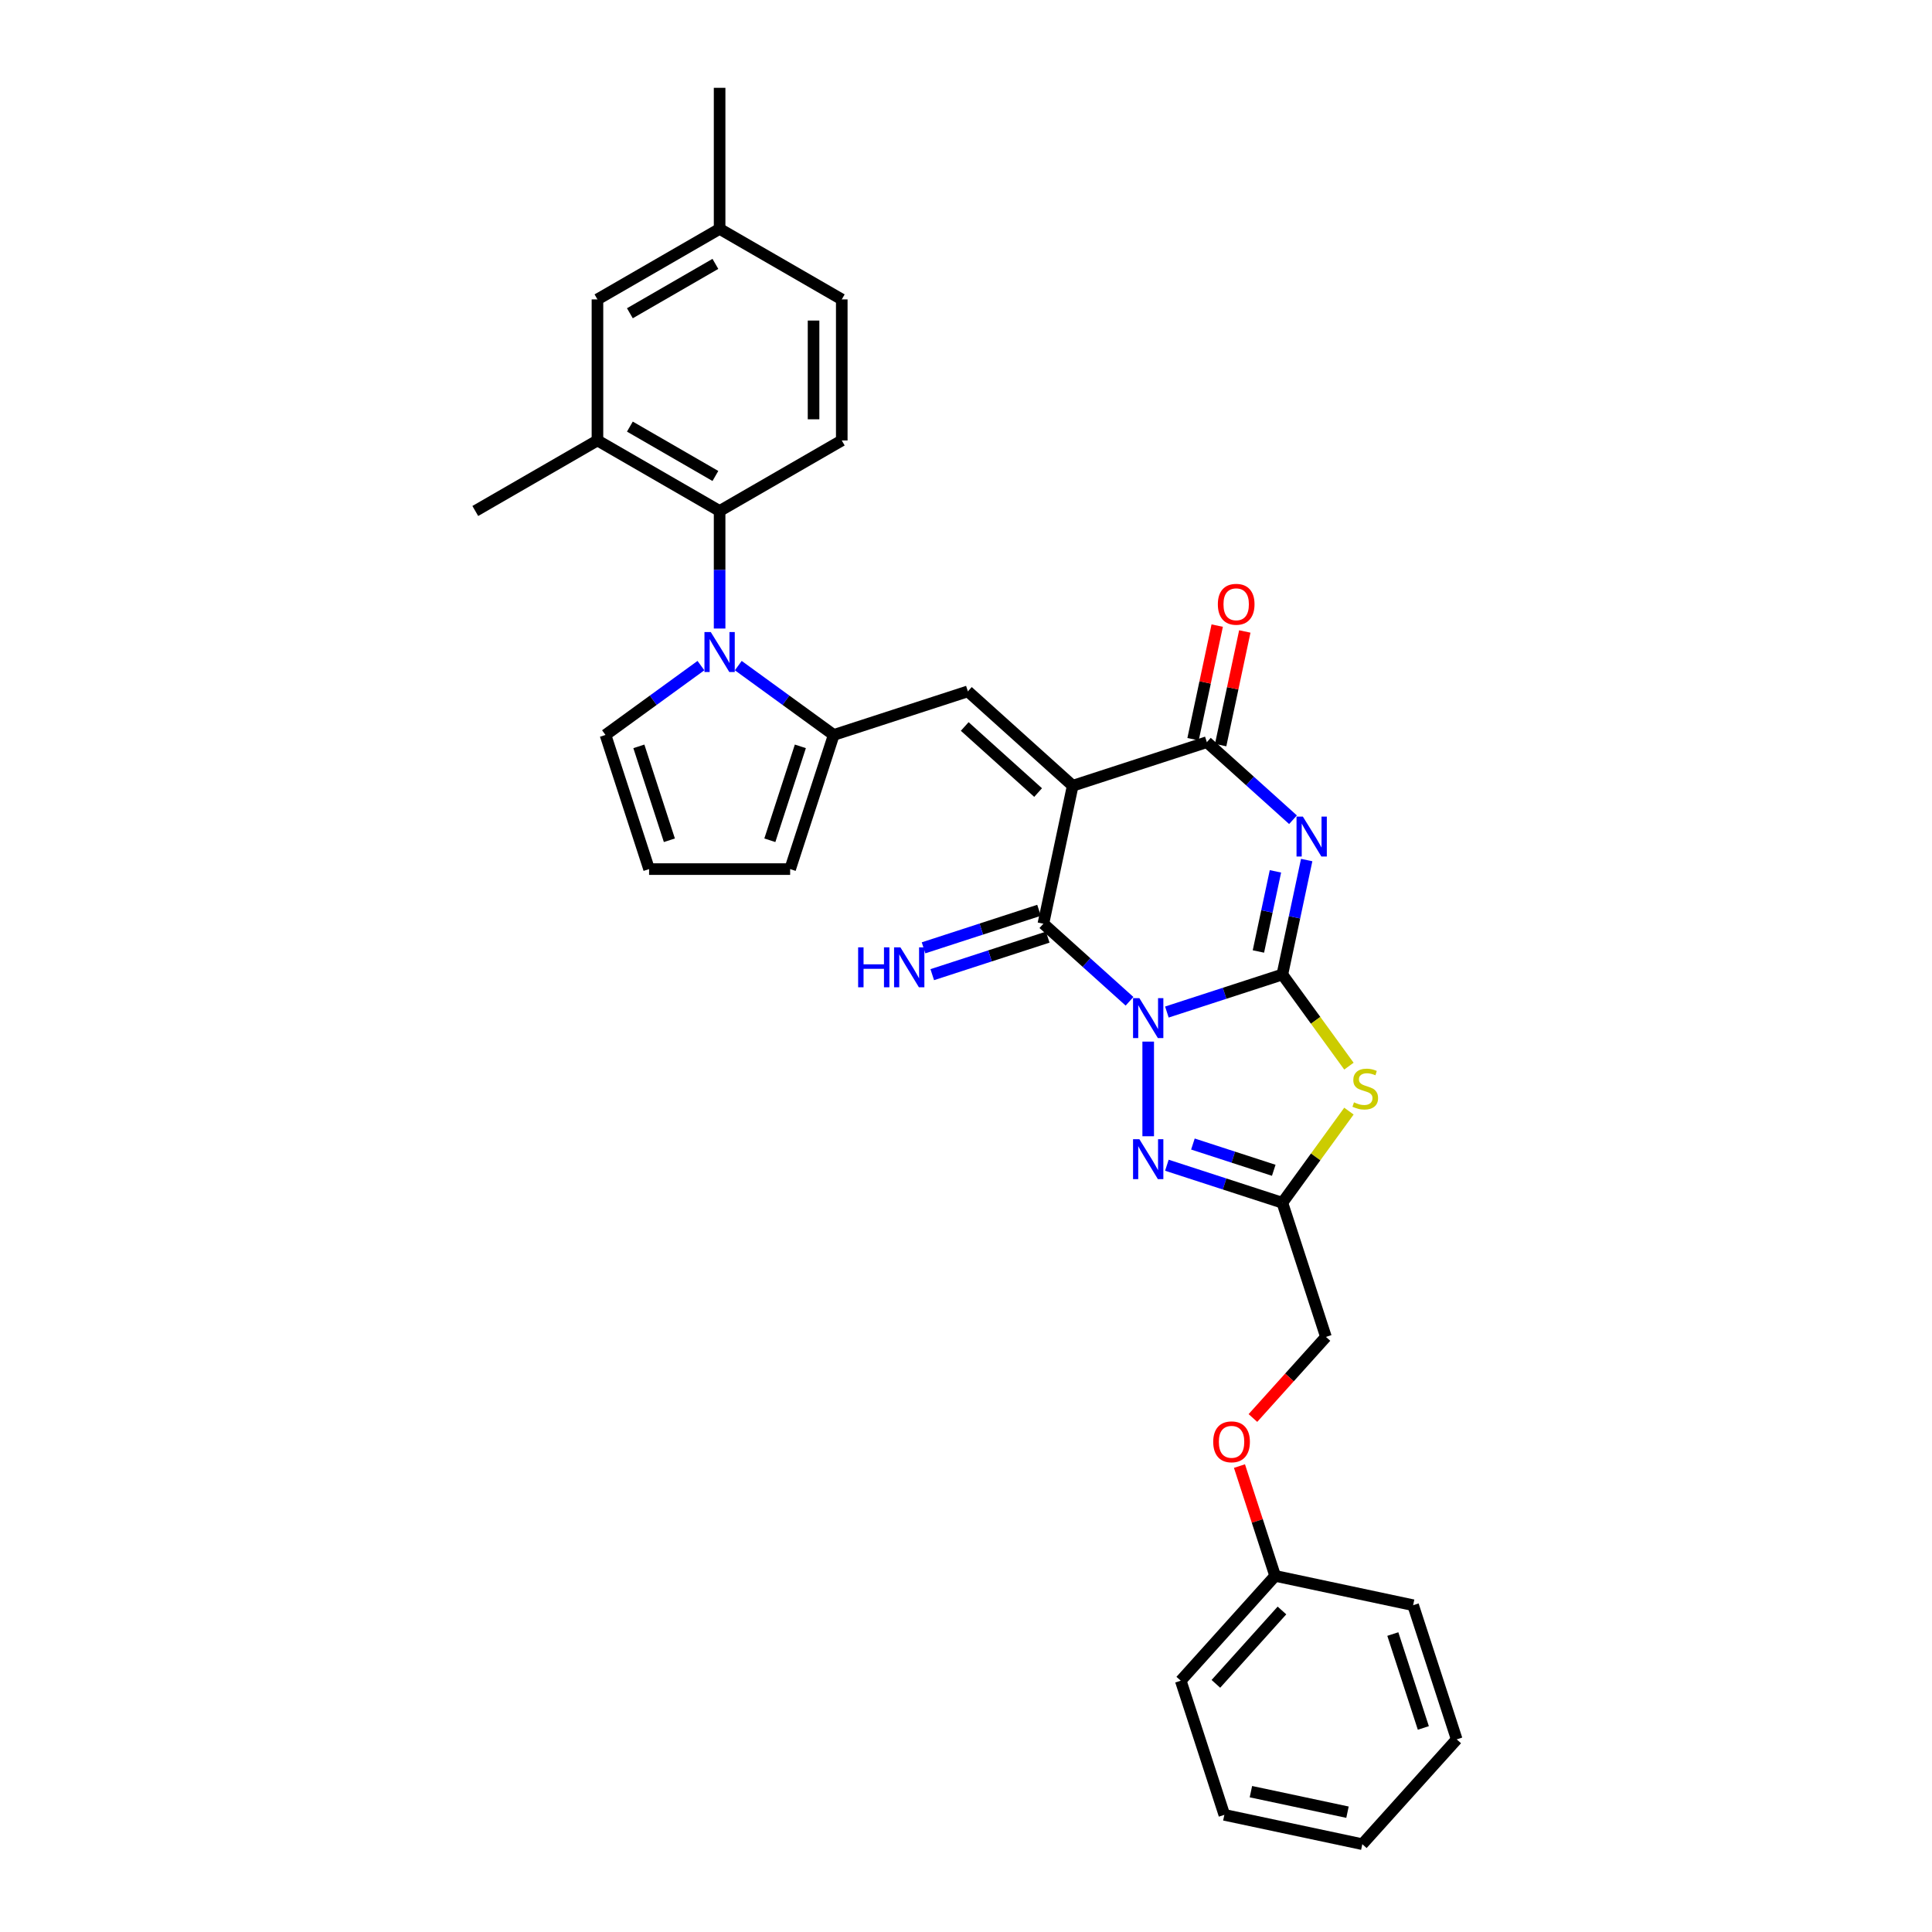 <?xml version='1.0' encoding='iso-8859-1'?>
<svg version='1.1' baseProfile='full'
              xmlns='http://www.w3.org/2000/svg'
                      xmlns:rdkit='http://www.rdkit.org/xml'
                      xmlns:xlink='http://www.w3.org/1999/xlink'
                  xml:space='preserve'
width='1000px' height='1000px' viewBox='0 0 1000 1000'>
<!-- END OF HEADER -->
<rect style='opacity:1.0;fill:#FFFFFF;stroke:none' width='1000' height='1000' x='0' y='0'> </rect>
<path class='bond-0' d='M 603.973,523.829 L 633.858,514.118' style='fill:none;fill-rule:evenodd;stroke:#0000FF;stroke-width:6px;stroke-linecap:butt;stroke-linejoin:miter;stroke-opacity:1' />
<path class='bond-0' d='M 633.858,514.118 L 663.743,504.408' style='fill:none;fill-rule:evenodd;stroke:#000000;stroke-width:6px;stroke-linecap:butt;stroke-linejoin:miter;stroke-opacity:1' />
<path class='bond-3' d='M 584.64,518.266 L 562.345,498.191' style='fill:none;fill-rule:evenodd;stroke:#0000FF;stroke-width:6px;stroke-linecap:butt;stroke-linejoin:miter;stroke-opacity:1' />
<path class='bond-3' d='M 562.345,498.191 L 540.049,478.116' style='fill:none;fill-rule:evenodd;stroke:#000000;stroke-width:6px;stroke-linecap:butt;stroke-linejoin:miter;stroke-opacity:1' />
<path class='bond-6' d='M 594.306,539.133 L 594.306,588.12' style='fill:none;fill-rule:evenodd;stroke:#0000FF;stroke-width:6px;stroke-linecap:butt;stroke-linejoin:miter;stroke-opacity:1' />
<path class='bond-2' d='M 663.743,504.408 L 670.04,474.783' style='fill:none;fill-rule:evenodd;stroke:#000000;stroke-width:6px;stroke-linecap:butt;stroke-linejoin:miter;stroke-opacity:1' />
<path class='bond-2' d='M 670.04,474.783 L 676.337,445.157' style='fill:none;fill-rule:evenodd;stroke:#0000FF;stroke-width:6px;stroke-linecap:butt;stroke-linejoin:miter;stroke-opacity:1' />
<path class='bond-2' d='M 651.349,492.485 L 655.757,471.747' style='fill:none;fill-rule:evenodd;stroke:#000000;stroke-width:6px;stroke-linecap:butt;stroke-linejoin:miter;stroke-opacity:1' />
<path class='bond-2' d='M 655.757,471.747 L 660.165,451.009' style='fill:none;fill-rule:evenodd;stroke:#0000FF;stroke-width:6px;stroke-linecap:butt;stroke-linejoin:miter;stroke-opacity:1' />
<path class='bond-4' d='M 663.743,504.408 L 680.973,528.123' style='fill:none;fill-rule:evenodd;stroke:#000000;stroke-width:6px;stroke-linecap:butt;stroke-linejoin:miter;stroke-opacity:1' />
<path class='bond-4' d='M 680.973,528.123 L 698.203,551.838' style='fill:none;fill-rule:evenodd;stroke:#CCCC00;stroke-width:6px;stroke-linecap:butt;stroke-linejoin:miter;stroke-opacity:1' />
<path class='bond-1' d='M 555.229,406.701 L 540.049,478.116' style='fill:none;fill-rule:evenodd;stroke:#000000;stroke-width:6px;stroke-linecap:butt;stroke-linejoin:miter;stroke-opacity:1' />
<path class='bond-5' d='M 555.229,406.701 L 624.666,384.14' style='fill:none;fill-rule:evenodd;stroke:#000000;stroke-width:6px;stroke-linecap:butt;stroke-linejoin:miter;stroke-opacity:1' />
<path class='bond-8' d='M 555.229,406.701 L 500.972,357.848' style='fill:none;fill-rule:evenodd;stroke:#000000;stroke-width:6px;stroke-linecap:butt;stroke-linejoin:miter;stroke-opacity:1' />
<path class='bond-8' d='M 537.32,410.225 L 499.34,376.028' style='fill:none;fill-rule:evenodd;stroke:#000000;stroke-width:6px;stroke-linecap:butt;stroke-linejoin:miter;stroke-opacity:1' />
<path class='bond-33' d='M 669.256,424.29 L 646.961,404.215' style='fill:none;fill-rule:evenodd;stroke:#0000FF;stroke-width:6px;stroke-linecap:butt;stroke-linejoin:miter;stroke-opacity:1' />
<path class='bond-33' d='M 646.961,404.215 L 624.666,384.14' style='fill:none;fill-rule:evenodd;stroke:#000000;stroke-width:6px;stroke-linecap:butt;stroke-linejoin:miter;stroke-opacity:1' />
<path class='bond-13' d='M 537.793,471.173 L 507.908,480.883' style='fill:none;fill-rule:evenodd;stroke:#000000;stroke-width:6px;stroke-linecap:butt;stroke-linejoin:miter;stroke-opacity:1' />
<path class='bond-13' d='M 507.908,480.883 L 478.023,490.593' style='fill:none;fill-rule:evenodd;stroke:#0000FF;stroke-width:6px;stroke-linecap:butt;stroke-linejoin:miter;stroke-opacity:1' />
<path class='bond-13' d='M 542.305,485.06 L 512.42,494.77' style='fill:none;fill-rule:evenodd;stroke:#000000;stroke-width:6px;stroke-linecap:butt;stroke-linejoin:miter;stroke-opacity:1' />
<path class='bond-13' d='M 512.42,494.77 L 482.535,504.48' style='fill:none;fill-rule:evenodd;stroke:#0000FF;stroke-width:6px;stroke-linecap:butt;stroke-linejoin:miter;stroke-opacity:1' />
<path class='bond-32' d='M 698.203,575.111 L 680.973,598.826' style='fill:none;fill-rule:evenodd;stroke:#CCCC00;stroke-width:6px;stroke-linecap:butt;stroke-linejoin:miter;stroke-opacity:1' />
<path class='bond-32' d='M 680.973,598.826 L 663.743,622.541' style='fill:none;fill-rule:evenodd;stroke:#000000;stroke-width:6px;stroke-linecap:butt;stroke-linejoin:miter;stroke-opacity:1' />
<path class='bond-17' d='M 631.807,385.658 L 638.058,356.251' style='fill:none;fill-rule:evenodd;stroke:#000000;stroke-width:6px;stroke-linecap:butt;stroke-linejoin:miter;stroke-opacity:1' />
<path class='bond-17' d='M 638.058,356.251 L 644.308,326.845' style='fill:none;fill-rule:evenodd;stroke:#FF0000;stroke-width:6px;stroke-linecap:butt;stroke-linejoin:miter;stroke-opacity:1' />
<path class='bond-17' d='M 617.524,382.622 L 623.775,353.216' style='fill:none;fill-rule:evenodd;stroke:#000000;stroke-width:6px;stroke-linecap:butt;stroke-linejoin:miter;stroke-opacity:1' />
<path class='bond-17' d='M 623.775,353.216 L 630.025,323.809' style='fill:none;fill-rule:evenodd;stroke:#FF0000;stroke-width:6px;stroke-linecap:butt;stroke-linejoin:miter;stroke-opacity:1' />
<path class='bond-10' d='M 603.973,603.121 L 633.858,612.831' style='fill:none;fill-rule:evenodd;stroke:#0000FF;stroke-width:6px;stroke-linecap:butt;stroke-linejoin:miter;stroke-opacity:1' />
<path class='bond-10' d='M 633.858,612.831 L 663.743,622.541' style='fill:none;fill-rule:evenodd;stroke:#000000;stroke-width:6px;stroke-linecap:butt;stroke-linejoin:miter;stroke-opacity:1' />
<path class='bond-10' d='M 617.451,592.146 L 638.37,598.943' style='fill:none;fill-rule:evenodd;stroke:#0000FF;stroke-width:6px;stroke-linecap:butt;stroke-linejoin:miter;stroke-opacity:1' />
<path class='bond-10' d='M 638.37,598.943 L 659.29,605.741' style='fill:none;fill-rule:evenodd;stroke:#000000;stroke-width:6px;stroke-linecap:butt;stroke-linejoin:miter;stroke-opacity:1' />
<path class='bond-7' d='M 382.135,344.518 L 406.835,362.464' style='fill:none;fill-rule:evenodd;stroke:#0000FF;stroke-width:6px;stroke-linecap:butt;stroke-linejoin:miter;stroke-opacity:1' />
<path class='bond-7' d='M 406.835,362.464 L 431.535,380.41' style='fill:none;fill-rule:evenodd;stroke:#000000;stroke-width:6px;stroke-linecap:butt;stroke-linejoin:miter;stroke-opacity:1' />
<path class='bond-11' d='M 372.469,325.332 L 372.469,294.908' style='fill:none;fill-rule:evenodd;stroke:#0000FF;stroke-width:6px;stroke-linecap:butt;stroke-linejoin:miter;stroke-opacity:1' />
<path class='bond-11' d='M 372.469,294.908 L 372.469,264.485' style='fill:none;fill-rule:evenodd;stroke:#000000;stroke-width:6px;stroke-linecap:butt;stroke-linejoin:miter;stroke-opacity:1' />
<path class='bond-14' d='M 362.802,344.518 L 338.102,362.464' style='fill:none;fill-rule:evenodd;stroke:#0000FF;stroke-width:6px;stroke-linecap:butt;stroke-linejoin:miter;stroke-opacity:1' />
<path class='bond-14' d='M 338.102,362.464 L 313.402,380.41' style='fill:none;fill-rule:evenodd;stroke:#000000;stroke-width:6px;stroke-linecap:butt;stroke-linejoin:miter;stroke-opacity:1' />
<path class='bond-9' d='M 500.972,357.848 L 431.535,380.41' style='fill:none;fill-rule:evenodd;stroke:#000000;stroke-width:6px;stroke-linecap:butt;stroke-linejoin:miter;stroke-opacity:1' />
<path class='bond-16' d='M 431.535,380.41 L 408.974,449.846' style='fill:none;fill-rule:evenodd;stroke:#000000;stroke-width:6px;stroke-linecap:butt;stroke-linejoin:miter;stroke-opacity:1' />
<path class='bond-16' d='M 414.263,386.313 L 398.47,434.919' style='fill:none;fill-rule:evenodd;stroke:#000000;stroke-width:6px;stroke-linecap:butt;stroke-linejoin:miter;stroke-opacity:1' />
<path class='bond-20' d='M 663.743,622.541 L 686.305,691.978' style='fill:none;fill-rule:evenodd;stroke:#000000;stroke-width:6px;stroke-linecap:butt;stroke-linejoin:miter;stroke-opacity:1' />
<path class='bond-12' d='M 372.469,264.485 L 309.24,227.98' style='fill:none;fill-rule:evenodd;stroke:#000000;stroke-width:6px;stroke-linecap:butt;stroke-linejoin:miter;stroke-opacity:1' />
<path class='bond-12' d='M 370.285,246.364 L 326.025,220.81' style='fill:none;fill-rule:evenodd;stroke:#000000;stroke-width:6px;stroke-linecap:butt;stroke-linejoin:miter;stroke-opacity:1' />
<path class='bond-15' d='M 372.469,264.485 L 435.697,227.98' style='fill:none;fill-rule:evenodd;stroke:#000000;stroke-width:6px;stroke-linecap:butt;stroke-linejoin:miter;stroke-opacity:1' />
<path class='bond-19' d='M 309.24,227.98 L 309.24,154.97' style='fill:none;fill-rule:evenodd;stroke:#000000;stroke-width:6px;stroke-linecap:butt;stroke-linejoin:miter;stroke-opacity:1' />
<path class='bond-25' d='M 309.24,227.98 L 246.011,264.485' style='fill:none;fill-rule:evenodd;stroke:#000000;stroke-width:6px;stroke-linecap:butt;stroke-linejoin:miter;stroke-opacity:1' />
<path class='bond-34' d='M 313.402,380.41 L 335.963,449.846' style='fill:none;fill-rule:evenodd;stroke:#000000;stroke-width:6px;stroke-linecap:butt;stroke-linejoin:miter;stroke-opacity:1' />
<path class='bond-34' d='M 330.674,386.313 L 346.467,434.919' style='fill:none;fill-rule:evenodd;stroke:#000000;stroke-width:6px;stroke-linecap:butt;stroke-linejoin:miter;stroke-opacity:1' />
<path class='bond-22' d='M 435.697,227.98 L 435.697,154.97' style='fill:none;fill-rule:evenodd;stroke:#000000;stroke-width:6px;stroke-linecap:butt;stroke-linejoin:miter;stroke-opacity:1' />
<path class='bond-22' d='M 421.095,217.028 L 421.095,165.921' style='fill:none;fill-rule:evenodd;stroke:#000000;stroke-width:6px;stroke-linecap:butt;stroke-linejoin:miter;stroke-opacity:1' />
<path class='bond-18' d='M 408.974,449.846 L 335.963,449.846' style='fill:none;fill-rule:evenodd;stroke:#000000;stroke-width:6px;stroke-linecap:butt;stroke-linejoin:miter;stroke-opacity:1' />
<path class='bond-36' d='M 309.24,154.97 L 372.469,118.465' style='fill:none;fill-rule:evenodd;stroke:#000000;stroke-width:6px;stroke-linecap:butt;stroke-linejoin:miter;stroke-opacity:1' />
<path class='bond-36' d='M 326.025,162.14 L 370.285,136.586' style='fill:none;fill-rule:evenodd;stroke:#000000;stroke-width:6px;stroke-linecap:butt;stroke-linejoin:miter;stroke-opacity:1' />
<path class='bond-21' d='M 686.305,691.978 L 667.407,712.966' style='fill:none;fill-rule:evenodd;stroke:#000000;stroke-width:6px;stroke-linecap:butt;stroke-linejoin:miter;stroke-opacity:1' />
<path class='bond-21' d='M 667.407,712.966 L 648.509,733.955' style='fill:none;fill-rule:evenodd;stroke:#FF0000;stroke-width:6px;stroke-linecap:butt;stroke-linejoin:miter;stroke-opacity:1' />
<path class='bond-24' d='M 641.546,758.837 L 650.779,787.254' style='fill:none;fill-rule:evenodd;stroke:#FF0000;stroke-width:6px;stroke-linecap:butt;stroke-linejoin:miter;stroke-opacity:1' />
<path class='bond-24' d='M 650.779,787.254 L 660.013,815.672' style='fill:none;fill-rule:evenodd;stroke:#000000;stroke-width:6px;stroke-linecap:butt;stroke-linejoin:miter;stroke-opacity:1' />
<path class='bond-23' d='M 435.697,154.97 L 372.469,118.465' style='fill:none;fill-rule:evenodd;stroke:#000000;stroke-width:6px;stroke-linecap:butt;stroke-linejoin:miter;stroke-opacity:1' />
<path class='bond-26' d='M 372.469,118.465 L 372.469,45.455' style='fill:none;fill-rule:evenodd;stroke:#000000;stroke-width:6px;stroke-linecap:butt;stroke-linejoin:miter;stroke-opacity:1' />
<path class='bond-27' d='M 660.013,815.672 L 611.159,869.929' style='fill:none;fill-rule:evenodd;stroke:#000000;stroke-width:6px;stroke-linecap:butt;stroke-linejoin:miter;stroke-opacity:1' />
<path class='bond-27' d='M 663.536,833.581 L 629.339,871.561' style='fill:none;fill-rule:evenodd;stroke:#000000;stroke-width:6px;stroke-linecap:butt;stroke-linejoin:miter;stroke-opacity:1' />
<path class='bond-28' d='M 660.013,815.672 L 731.427,830.852' style='fill:none;fill-rule:evenodd;stroke:#000000;stroke-width:6px;stroke-linecap:butt;stroke-linejoin:miter;stroke-opacity:1' />
<path class='bond-30' d='M 611.159,869.929 L 633.721,939.366' style='fill:none;fill-rule:evenodd;stroke:#000000;stroke-width:6px;stroke-linecap:butt;stroke-linejoin:miter;stroke-opacity:1' />
<path class='bond-29' d='M 731.427,830.852 L 753.989,900.288' style='fill:none;fill-rule:evenodd;stroke:#000000;stroke-width:6px;stroke-linecap:butt;stroke-linejoin:miter;stroke-opacity:1' />
<path class='bond-29' d='M 720.924,845.779 L 736.717,894.385' style='fill:none;fill-rule:evenodd;stroke:#000000;stroke-width:6px;stroke-linecap:butt;stroke-linejoin:miter;stroke-opacity:1' />
<path class='bond-31' d='M 753.989,900.288 L 705.135,954.545' style='fill:none;fill-rule:evenodd;stroke:#000000;stroke-width:6px;stroke-linecap:butt;stroke-linejoin:miter;stroke-opacity:1' />
<path class='bond-35' d='M 633.721,939.366 L 705.135,954.545' style='fill:none;fill-rule:evenodd;stroke:#000000;stroke-width:6px;stroke-linecap:butt;stroke-linejoin:miter;stroke-opacity:1' />
<path class='bond-35' d='M 647.469,927.36 L 697.459,937.986' style='fill:none;fill-rule:evenodd;stroke:#000000;stroke-width:6px;stroke-linecap:butt;stroke-linejoin:miter;stroke-opacity:1' />
<path  class='atom-0' d='M 589.736 516.631
L 596.511 527.583
Q 597.183 528.663, 598.264 530.62
Q 599.344 532.577, 599.403 532.694
L 599.403 516.631
L 602.148 516.631
L 602.148 537.308
L 599.315 537.308
L 592.043 525.334
Q 591.196 523.932, 590.291 522.326
Q 589.415 520.72, 589.152 520.223
L 589.152 537.308
L 586.465 537.308
L 586.465 516.631
L 589.736 516.631
' fill='#0000FF'/>
<path  class='atom-3' d='M 674.352 422.655
L 681.128 433.607
Q 681.799 434.687, 682.88 436.644
Q 683.961 438.601, 684.019 438.717
L 684.019 422.655
L 686.764 422.655
L 686.764 443.332
L 683.931 443.332
L 676.66 431.358
Q 675.813 429.956, 674.907 428.35
Q 674.031 426.744, 673.768 426.247
L 673.768 443.332
L 671.082 443.332
L 671.082 422.655
L 674.352 422.655
' fill='#0000FF'/>
<path  class='atom-5' d='M 700.817 570.571
Q 701.05 570.659, 702.014 571.068
Q 702.978 571.477, 704.029 571.739
Q 705.11 571.973, 706.161 571.973
Q 708.118 571.973, 709.257 571.039
Q 710.396 570.075, 710.396 568.41
Q 710.396 567.271, 709.812 566.57
Q 709.257 565.869, 708.381 565.49
Q 707.504 565.11, 706.044 564.672
Q 704.204 564.117, 703.095 563.591
Q 702.014 563.066, 701.226 561.956
Q 700.466 560.846, 700.466 558.977
Q 700.466 556.378, 702.219 554.772
Q 704 553.166, 707.504 553.166
Q 709.899 553.166, 712.615 554.305
L 711.943 556.553
Q 709.461 555.531, 707.592 555.531
Q 705.577 555.531, 704.467 556.378
Q 703.357 557.196, 703.387 558.627
Q 703.387 559.737, 703.942 560.408
Q 704.526 561.08, 705.343 561.46
Q 706.19 561.839, 707.592 562.277
Q 709.461 562.861, 710.571 563.445
Q 711.681 564.03, 712.469 565.227
Q 713.287 566.395, 713.287 568.41
Q 713.287 571.272, 711.359 572.82
Q 709.461 574.339, 706.278 574.339
Q 704.438 574.339, 703.036 573.93
Q 701.664 573.55, 700.028 572.878
L 700.817 570.571
' fill='#CCCC00'/>
<path  class='atom-7' d='M 589.736 589.641
L 596.511 600.593
Q 597.183 601.674, 598.264 603.63
Q 599.344 605.587, 599.403 605.704
L 599.403 589.641
L 602.148 589.641
L 602.148 610.318
L 599.315 610.318
L 592.043 598.344
Q 591.196 596.943, 590.291 595.336
Q 589.415 593.73, 589.152 593.234
L 589.152 610.318
L 586.465 610.318
L 586.465 589.641
L 589.736 589.641
' fill='#0000FF'/>
<path  class='atom-8' d='M 367.898 327.157
L 374.673 338.109
Q 375.345 339.189, 376.426 341.146
Q 377.506 343.102, 377.565 343.219
L 377.565 327.157
L 380.31 327.157
L 380.31 347.833
L 377.477 347.833
L 370.205 335.86
Q 369.358 334.458, 368.453 332.852
Q 367.577 331.246, 367.314 330.749
L 367.314 347.833
L 364.627 347.833
L 364.627 327.157
L 367.898 327.157
' fill='#0000FF'/>
<path  class='atom-14' d='M 444.168 490.339
L 446.972 490.339
L 446.972 499.13
L 457.544 499.13
L 457.544 490.339
L 460.347 490.339
L 460.347 511.016
L 457.544 511.016
L 457.544 501.466
L 446.972 501.466
L 446.972 511.016
L 444.168 511.016
L 444.168 490.339
' fill='#0000FF'/>
<path  class='atom-14' d='M 466.042 490.339
L 472.817 501.291
Q 473.489 502.371, 474.57 504.328
Q 475.65 506.285, 475.709 506.402
L 475.709 490.339
L 478.454 490.339
L 478.454 511.016
L 475.621 511.016
L 468.349 499.042
Q 467.502 497.64, 466.597 496.034
Q 465.721 494.428, 465.458 493.931
L 465.458 511.016
L 462.771 511.016
L 462.771 490.339
L 466.042 490.339
' fill='#0000FF'/>
<path  class='atom-18' d='M 630.354 312.784
Q 630.354 307.819, 632.807 305.045
Q 635.26 302.27, 639.845 302.27
Q 644.43 302.27, 646.884 305.045
Q 649.337 307.819, 649.337 312.784
Q 649.337 317.807, 646.854 320.669
Q 644.372 323.502, 639.845 323.502
Q 635.29 323.502, 632.807 320.669
Q 630.354 317.836, 630.354 312.784
M 639.845 321.165
Q 642.999 321.165, 644.693 319.063
Q 646.416 316.931, 646.416 312.784
Q 646.416 308.724, 644.693 306.68
Q 642.999 304.607, 639.845 304.607
Q 636.691 304.607, 634.968 306.651
Q 633.275 308.695, 633.275 312.784
Q 633.275 316.96, 634.968 319.063
Q 636.691 321.165, 639.845 321.165
' fill='#FF0000'/>
<path  class='atom-22' d='M 627.96 746.293
Q 627.96 741.329, 630.413 738.554
Q 632.866 735.78, 637.451 735.78
Q 642.036 735.78, 644.489 738.554
Q 646.943 741.329, 646.943 746.293
Q 646.943 751.317, 644.46 754.179
Q 641.978 757.011, 637.451 757.011
Q 632.895 757.011, 630.413 754.179
Q 627.96 751.346, 627.96 746.293
M 637.451 754.675
Q 640.605 754.675, 642.299 752.572
Q 644.022 750.44, 644.022 746.293
Q 644.022 742.234, 642.299 740.19
Q 640.605 738.116, 637.451 738.116
Q 634.297 738.116, 632.574 740.161
Q 630.88 742.205, 630.88 746.293
Q 630.88 750.47, 632.574 752.572
Q 634.297 754.675, 637.451 754.675
' fill='#FF0000'/>
</svg>

